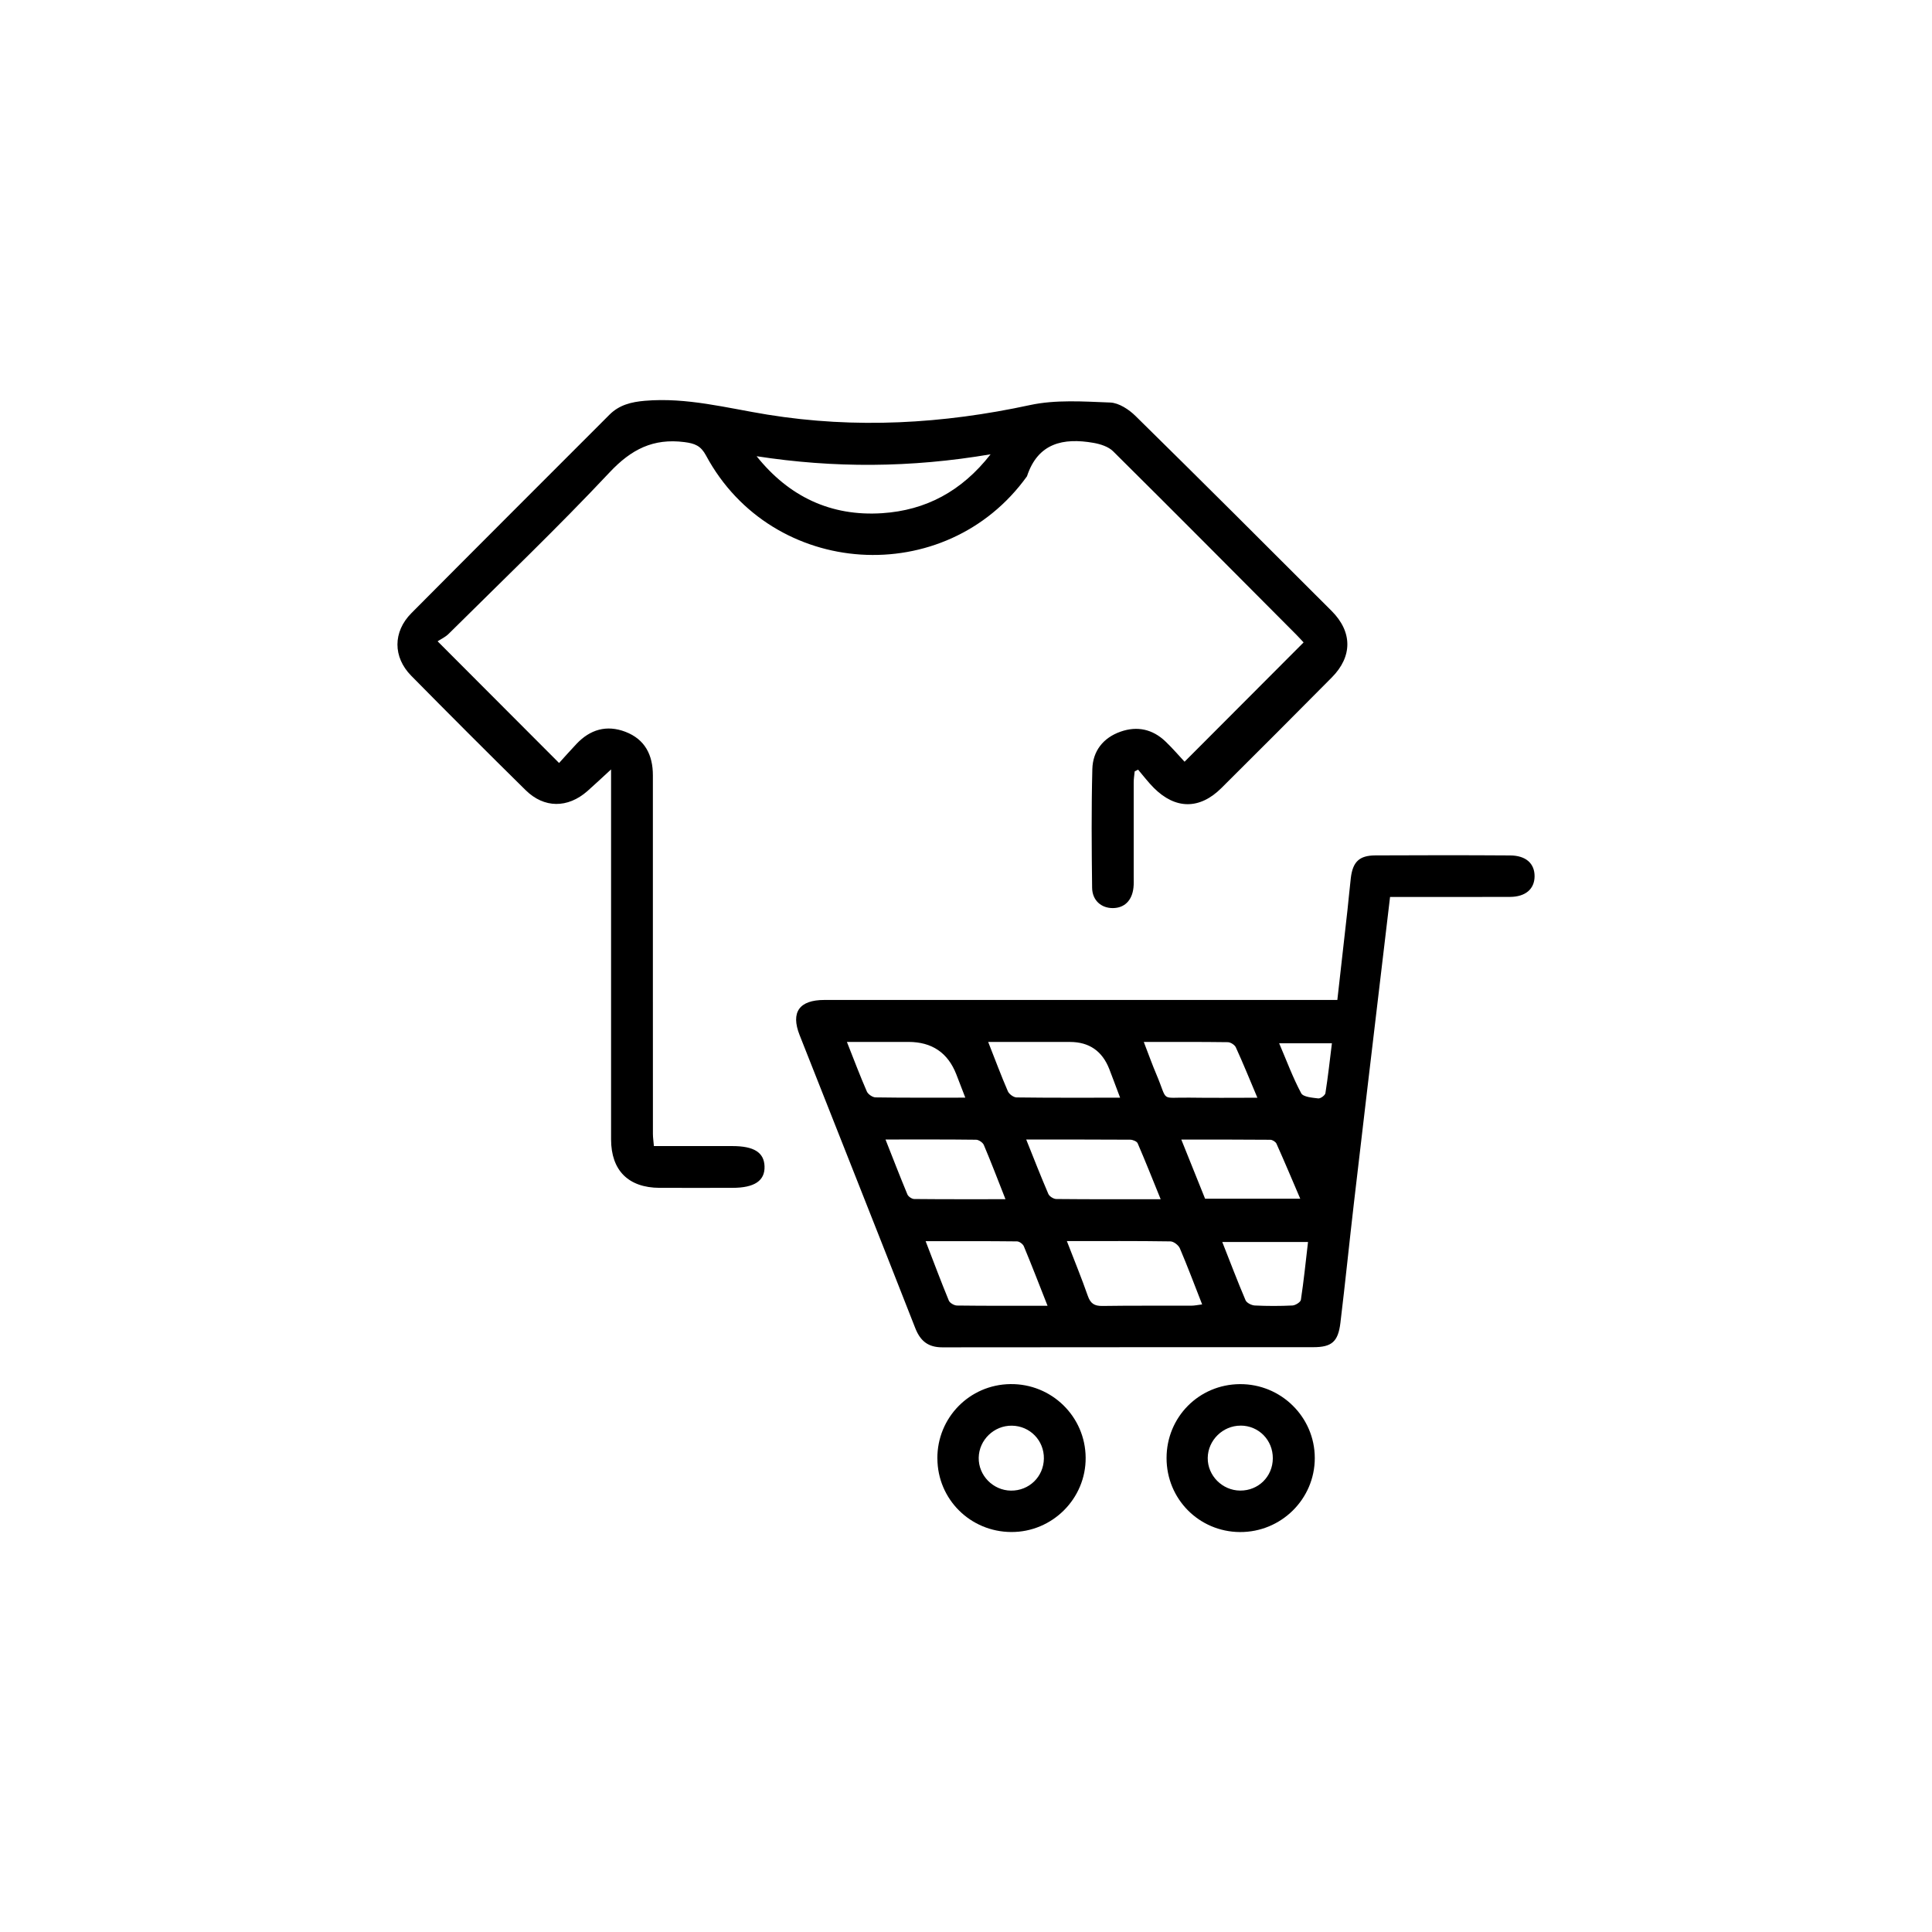 <?xml version="1.0" encoding="UTF-8"?>
<svg id="Layer_1" xmlns="http://www.w3.org/2000/svg" viewBox="0 0 512 512">
  <path d="M354.41,264.99c.93-8.2,1.81-16,2.68-23.79.32-2.84.55-5.69.89-8.52.52-4.29,2.24-5.97,6.5-5.99,11.91-.06,23.83-.07,35.74.01,4.19.03,6.48,2.15,6.46,5.54-.02,3.37-2.42,5.44-6.54,5.45-10.47.04-20.95.01-31.76.01-.9,7.61-1.78,15.02-2.66,22.44-2.31,19.5-4.63,39.01-6.9,58.52-1.24,10.64-2.31,21.3-3.6,31.93-.61,5-2.31,6.43-7.19,6.43-32.76.02-65.53-.01-98.29.04-3.76,0-5.83-1.65-7.19-5.11-10.15-25.91-20.44-51.77-30.65-77.65-2.39-6.06-.09-9.3,6.59-9.3,43.73-.01,87.45,0,131.18,0h4.75ZM282.73,328.9c2.02,5.24,3.92,9.84,5.55,14.52.71,2.03,1.74,2.7,3.87,2.67,7.84-.12,15.69-.04,23.54-.07.88,0,1.77-.2,2.89-.34-2.03-5.18-3.86-10.06-5.9-14.85-.36-.85-1.64-1.84-2.51-1.85-8.9-.14-17.8-.08-27.43-.08ZM271.96,301.99c2.02,5.04,3.86,9.76,5.86,14.41.28.65,1.38,1.35,2.11,1.35,9,.09,18,.06,27.66.06-2.14-5.27-4.05-10.08-6.1-14.83-.23-.52-1.31-.95-1.99-.95-9.02-.06-18.04-.04-27.53-.04ZM277.61,346.04c-2.25-5.71-4.2-10.76-6.28-15.76-.25-.6-1.18-1.29-1.8-1.3-7.91-.09-15.82-.06-24.23-.06,2.18,5.64,4.08,10.73,6.15,15.75.27.64,1.42,1.3,2.17,1.31,7.71.1,15.42.06,23.99.06ZM296.84,290.9c-1.14-3-1.98-5.32-2.88-7.62q-2.81-7.14-10.39-7.15c-7.08,0-14.17,0-21.69,0,1.86,4.73,3.43,8.94,5.21,13.06.33.76,1.51,1.63,2.31,1.64,8.9.12,17.81.07,27.45.07ZM234.67,301.99c2.02,5.11,3.85,9.85,5.8,14.54.24.58,1.18,1.21,1.8,1.22,7.92.08,15.83.05,24.19.05-2.03-5.15-3.8-9.8-5.74-14.38-.28-.65-1.34-1.37-2.05-1.38-7.84-.1-15.68-.06-24.01-.06ZM344.58,317.67c-2.17-5.07-4.18-9.85-6.3-14.58-.23-.51-1.08-1.04-1.64-1.04-7.67-.07-15.35-.05-23.58-.05,2.25,5.59,4.27,10.62,6.3,15.67h25.22ZM255.82,290.9c-.96-2.49-1.67-4.36-2.4-6.22q-3.35-8.54-12.63-8.56c-5.27,0-10.55,0-16.35,0,1.91,4.83,3.49,9.03,5.28,13.13.32.74,1.51,1.56,2.31,1.57,7.7.12,15.41.07,23.79.07ZM303.12,276.14c1.3,3.36,2.24,6.02,3.35,8.62,3.17,7.46.79,6,8.92,6.13,5.75.09,11.51.02,17.83.02-2.07-4.91-3.8-9.17-5.71-13.35-.3-.66-1.39-1.36-2.13-1.37-7.22-.1-14.45-.06-22.26-.06ZM323.91,329.13c2.13,5.4,4.05,10.46,6.17,15.44.3.71,1.59,1.36,2.46,1.4,3.31.16,6.64.16,9.96,0,.8-.04,2.15-.88,2.25-1.5.76-5,1.27-10.03,1.89-15.33h-22.73ZM338.99,276.48c2,4.67,3.63,9.11,5.84,13.24.54,1,2.93,1.18,4.52,1.37.6.07,1.81-.81,1.9-1.4.68-4.31,1.16-8.65,1.72-13.21h-13.99Z"/>
  <path d="M345.45,170.23c-.36-.38-1.14-1.26-1.97-2.09-16.14-16.21-32.25-32.44-48.49-48.54-1.26-1.25-3.38-1.92-5.21-2.24-7.99-1.39-14.72.02-17.62,8.86-21.56,30.04-67.53,27.12-85.06-5.51-1.4-2.6-2.96-3.19-5.72-3.55-8.28-1.06-14.1,1.92-19.84,8.03-13.77,14.67-28.34,28.59-42.63,42.77-.91.91-2.17,1.47-2.94,1.99,11.03,11.05,21.36,21.4,32.19,32.25,1.41-1.55,2.97-3.31,4.59-5.03,3.62-3.85,8-5.14,12.98-3.24,5.21,1.99,7.29,6.17,7.29,11.55,0,18.94,0,37.88,0,56.82,0,12.75,0,25.49.01,38.24,0,.92.15,1.84.26,3.18,7.04,0,13.92,0,20.79,0,5.73,0,8.4,1.69,8.53,5.36.13,3.83-2.66,5.71-8.53,5.71-6.43,0-12.87.03-19.3,0-8.25-.04-12.83-4.6-12.84-12.85-.02-31.09,0-62.18,0-93.27,0-1.27,0-2.54,0-4.77-2.52,2.31-4.37,4.07-6.28,5.75-5.21,4.57-11.46,4.58-16.36-.25-10.18-10.03-20.29-20.14-30.32-30.32-4.88-4.95-4.87-11.64.03-16.58,17.46-17.58,35-35.08,52.51-52.61,2.6-2.6,5.79-3.37,9.38-3.68,11.1-.95,21.72,1.92,32.5,3.67,23.33,3.77,46.44,2.46,69.53-2.53,6.84-1.48,14.2-.95,21.29-.68,2.3.09,4.96,1.84,6.72,3.58,17.41,17.12,34.69,34.38,51.95,51.65,5.55,5.56,5.55,12.08.06,17.62-9.73,9.82-19.49,19.6-29.29,29.34-5.74,5.7-12.16,5.66-17.88-.06-1.5-1.5-2.79-3.22-4.18-4.84-.3.15-.6.3-.9.46-.09.98-.26,1.95-.26,2.93-.02,8.34,0,16.68,0,25.01,0,.95.05,1.91-.06,2.86-.37,3.43-2.4,5.42-5.48,5.43-3.05.01-5.44-2.03-5.48-5.39-.13-10.48-.21-20.97.06-31.44.12-4.79,2.87-8.31,7.49-9.93,4.42-1.55,8.49-.65,11.89,2.6,1.89,1.8,3.59,3.8,5.06,5.37,10.65-10.67,21.02-21.06,31.54-31.61ZM200.5,120.89c8.56,10.71,19.67,16,33.28,15.11,11.53-.76,21.05-5.76,28.74-15.61-21.17,3.6-41.53,3.68-62.03.51Z"/>
  <path d="M248.41,386.51c-.05-10.82,8.53-19.57,19.33-19.71,10.94-.15,19.89,8.58,19.97,19.49.09,10.86-8.84,19.77-19.73,19.71-10.85-.06-19.52-8.69-19.56-19.48ZM276.64,386.56c.08-4.8-3.67-8.67-8.47-8.74-4.73-.07-8.72,3.77-8.8,8.48-.09,4.7,3.79,8.67,8.53,8.73,4.81.06,8.66-3.66,8.74-8.47Z"/>
  <path d="M309.15,386.4c0-10.85,8.57-19.51,19.41-19.59,10.93-.09,19.88,8.74,19.87,19.6,0,10.87-8.94,19.68-19.87,19.6-10.82-.09-19.41-8.76-19.41-19.6ZM328.79,377.81c-4.72-.02-8.68,3.87-8.73,8.56-.05,4.69,3.87,8.63,8.61,8.65,4.82.03,8.61-3.71,8.64-8.54.03-4.83-3.72-8.66-8.51-8.68Z"/>
</svg>